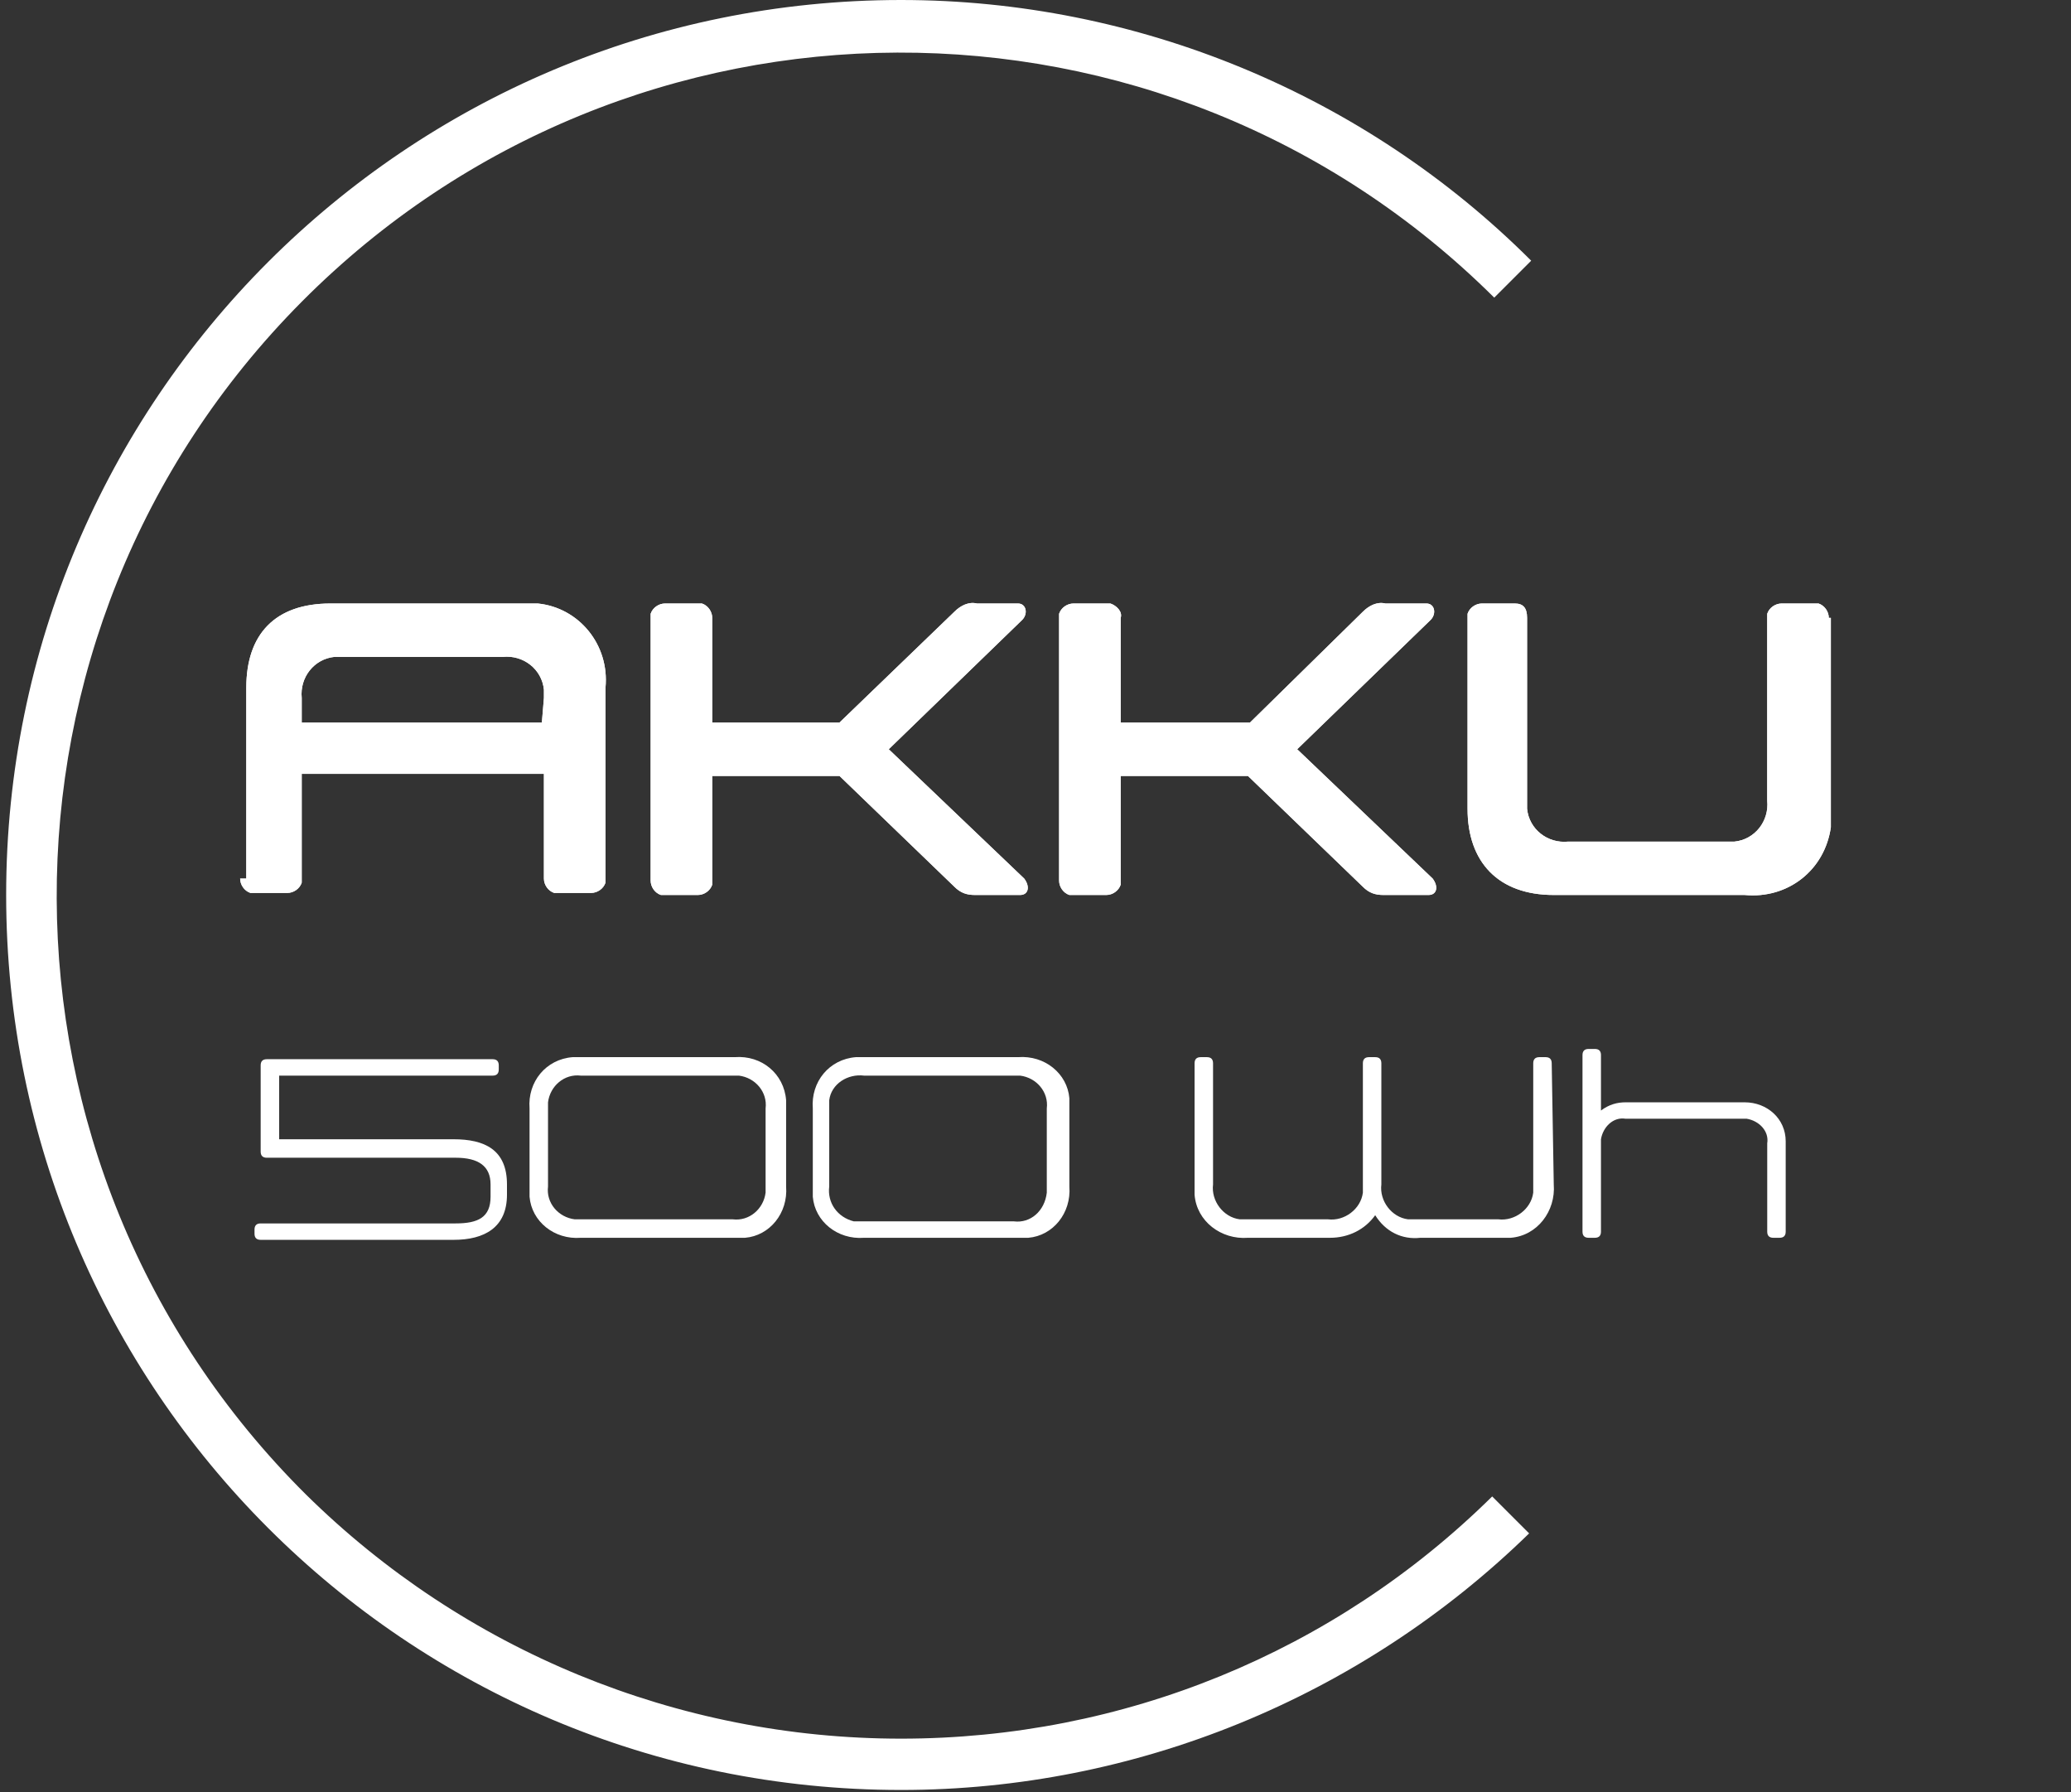 <?xml version="1.0" encoding="UTF-8"?> <!-- Generator: Adobe Illustrator 24.2.1, SVG Export Plug-In . SVG Version: 6.00 Build 0) --> <svg xmlns="http://www.w3.org/2000/svg" xmlns:xlink="http://www.w3.org/1999/xlink" version="1.1" id="Ebene_1" x="0px" y="0px" viewBox="0 0 100.9 87.3" style="enable-background:new 0 0 100.9 87.3;" xml:space="preserve"><rect x="0" y="0" width="100.9" height="87.3" fill="#333333" stroke="none"/> <style type="text/css"> .st0{fill:#FFFFFF;} </style> <path class="st0" d="M24.3,52.1c0,0.2-0.1,0.3-0.3,0.3c0,0,0,0,0,0H13.6v3.1h8.5c1.5,0,2.6,0.5,2.6,2.2v0.5c0,1.6-1.1,2.2-2.6,2.2 h-9.4c-0.2,0-0.3-0.1-0.3-0.3c0,0,0,0,0,0v-0.2c0-0.2,0.1-0.3,0.3-0.3c0,0,0,0,0,0h9.5c1.1,0,1.7-0.3,1.7-1.3v-0.6 c0-0.9-0.6-1.3-1.7-1.3H13c-0.2,0-0.3-0.1-0.3-0.3c0,0,0,0,0,0v-4.2c0-0.2,0.1-0.3,0.3-0.3c0,0,0,0,0,0h11c0.2,0,0.3,0.1,0.3,0.3 c0,0,0,0,0,0L24.3,52.1z"></path> <path class="st0" d="M28.3,52.4c-0.8-0.1-1.5,0.5-1.6,1.3c0,0.1,0,0.2,0,0.3v3.8c-0.1,0.8,0.5,1.5,1.3,1.6c0.1,0,0.2,0,0.3,0h7.4 c0.8,0.1,1.5-0.5,1.6-1.3c0-0.1,0-0.2,0-0.3V54c0.1-0.8-0.5-1.5-1.3-1.6c-0.1,0-0.2,0-0.3,0L28.3,52.4z M28.3,60.3 c-1.3,0.1-2.4-0.8-2.5-2c0-0.2,0-0.3,0-0.5V54c-0.1-1.3,0.8-2.4,2.1-2.5c0.1,0,0.3,0,0.4,0h7.5c1.3-0.1,2.4,0.8,2.5,2.1 c0,0.1,0,0.3,0,0.4v3.8c0.1,1.3-0.8,2.4-2,2.5c-0.2,0-0.3,0-0.5,0L28.3,60.3z"></path> <path class="st0" d="M42.1,52.4c-0.8-0.1-1.6,0.4-1.7,1.2c0,0.1,0,0.2,0,0.4v3.8c-0.1,0.8,0.4,1.5,1.2,1.7c0.1,0,0.3,0,0.4,0h7.4 c0.8,0.1,1.5-0.5,1.6-1.4c0-0.1,0-0.2,0-0.3V54c0.1-0.8-0.5-1.5-1.3-1.6c-0.1,0-0.2,0-0.3,0L42.1,52.4z M42.1,60.3 c-1.3,0.1-2.4-0.8-2.5-2c0-0.2,0-0.3,0-0.5V54c-0.1-1.3,0.8-2.4,2.1-2.5c0.1,0,0.3,0,0.4,0h7.5c1.3-0.1,2.4,0.8,2.5,2 c0,0.2,0,0.3,0,0.5v3.8c0.1,1.3-0.8,2.4-2,2.5c-0.2,0-0.3,0-0.5,0L42.1,60.3z"></path> <path class="st0" d="M75.7,57.7c0.1,1.3-0.8,2.5-2.1,2.6c-0.2,0-0.3,0-0.5,0h-3.9c-0.9,0.1-1.7-0.3-2.2-1.1 c-0.5,0.7-1.3,1.1-2.2,1.1h-4c-1.3,0.1-2.5-0.8-2.6-2.1c0-0.2,0-0.3,0-0.5v-5.9c0-0.2,0.1-0.3,0.3-0.3c0,0,0,0,0,0h0.3 c0.2,0,0.3,0.1,0.3,0.3c0,0,0,0,0,0v5.9c-0.1,0.8,0.5,1.6,1.3,1.7c0.1,0,0.3,0,0.4,0h3.9c0.8,0.1,1.6-0.5,1.7-1.3c0-0.1,0-0.3,0-0.4 v-5.9c0-0.2,0.1-0.3,0.3-0.3h0.3c0.2,0,0.3,0.1,0.3,0.3c0,0,0,0,0,0v5.9c-0.1,0.8,0.5,1.6,1.3,1.7c0.1,0,0.3,0,0.4,0H73 c0.8,0.1,1.6-0.5,1.7-1.3c0-0.1,0-0.3,0-0.4v-5.9c0-0.2,0.1-0.3,0.3-0.3c0,0,0,0,0,0h0.3c0.2,0,0.3,0.1,0.3,0.3c0,0,0,0,0,0 L75.7,57.7z"></path> <path class="st0" d="M85,53.7c1.1,0,2,0.8,2,1.9c0,0,0,0.1,0,0.1V60c0,0.2-0.1,0.3-0.3,0.3c0,0,0,0,0,0h-0.3c-0.2,0-0.3-0.1-0.3-0.3 c0,0,0,0,0,0v-4.3c0.1-0.6-0.4-1.1-1-1.2c-0.1,0-0.1,0-0.2,0h-5.7c-0.6-0.1-1.1,0.4-1.2,1c0,0.1,0,0.1,0,0.2V60 c0,0.2-0.1,0.3-0.3,0.3c0,0,0,0,0,0h-0.3c-0.2,0-0.3-0.1-0.3-0.3c0,0,0,0,0,0v-8.6c0-0.2,0.1-0.3,0.3-0.3c0,0,0,0,0,0h0.3 c0.2,0,0.3,0.1,0.3,0.3c0,0,0,0,0,0v2.7c0.4-0.3,0.8-0.4,1.2-0.4H85z"></path> <path class="st0" d="M89.1,30.1c0-0.3-0.2-0.6-0.5-0.7c-0.1,0-0.1,0-0.2,0h-1.6c-0.3,0-0.6,0.2-0.7,0.5c0,0.1,0,0.1,0,0.2V39 c0.1,1-0.6,1.9-1.6,2c-0.1,0-0.3,0-0.4,0h-7.7c-1,0.1-1.9-0.6-2-1.6c0-0.1,0-0.3,0-0.4v-8.9c0-0.5-0.2-0.7-0.6-0.7h-1.6 c-0.3,0-0.6,0.2-0.7,0.5c0,0.1,0,0.1,0,0.2v9.3c0,2.6,1.5,4.2,4.2,4.2H85c2.1,0.2,3.9-1.2,4.2-3.3c0-0.3,0-0.6,0-0.8V30.1z M60.9,35.2h-6.3v-5.1c0.1-0.3-0.2-0.6-0.5-0.7c-0.1,0-0.1,0-0.2,0h-1.6c-0.3,0-0.6,0.2-0.7,0.5c0,0.1,0,0.1,0,0.2v12.8 c0,0.3,0.2,0.6,0.5,0.7c0.1,0,0.1,0,0.2,0h1.6c0.3,0,0.6-0.2,0.7-0.5c0-0.1,0-0.1,0-0.2v-5.1h6.2l5.6,5.4c0.3,0.3,0.6,0.4,1,0.4h2.2 c0.4,0,0.5-0.4,0.2-0.8l-6.6-6.3l6.5-6.3c0.3-0.3,0.2-0.8-0.2-0.8h-2c-0.4-0.1-0.8,0.1-1.1,0.4L60.9,35.2z M40.9,35.2h-6.2v-5.1 c0-0.3-0.2-0.6-0.5-0.7c-0.1,0-0.1,0-0.2,0h-1.6c-0.3,0-0.6,0.2-0.7,0.5c0,0.1,0,0.1,0,0.2v12.8c0,0.3,0.2,0.6,0.5,0.7 c0.1,0,0.1,0,0.2,0H34c0.3,0,0.6-0.2,0.7-0.5c0-0.1,0-0.1,0-0.2v-5.1h6.2l5.6,5.4c0.3,0.3,0.6,0.4,1,0.4h2.2c0.4,0,0.5-0.4,0.2-0.8 l-6.6-6.3l6.5-6.3c0.3-0.3,0.2-0.8-0.2-0.8h-2c-0.4-0.1-0.8,0.1-1.1,0.4L40.9,35.2z M26.4,35.2H14.7V34c-0.1-1,0.6-1.9,1.6-2 c0.1,0,0.3,0,0.4,0h7.8c1-0.1,1.9,0.6,2,1.6c0,0.1,0,0.3,0,0.4L26.4,35.2z M11.7,42.8c0,0.3,0.2,0.6,0.5,0.7c0.1,0,0.1,0,0.2,0H14 c0.3,0,0.6-0.2,0.7-0.5c0-0.1,0-0.1,0-0.2v-5.1h11.8v5.1c0,0.3,0.2,0.6,0.5,0.7c0.1,0,0.1,0,0.2,0h1.6c0.3,0,0.6-0.2,0.7-0.5 c0-0.1,0-0.1,0-0.2v-9.3c0.2-2.1-1.3-3.9-3.3-4.1c-0.3,0-0.5,0-0.8,0h-9.3c-2.7,0-4.1,1.5-4.1,4.1V42.8z"></path> <path class="st0" d="M89.1,30.1c0-0.3-0.2-0.6-0.5-0.7c-0.1,0-0.1,0-0.2,0h-1.6c-0.3,0-0.6,0.2-0.7,0.5c0,0.1,0,0.1,0,0.2V39 c0.1,1-0.6,1.9-1.6,2c-0.1,0-0.3,0-0.4,0h-7.7c-1,0.1-1.9-0.6-2-1.6c0-0.1,0-0.3,0-0.4v-8.9c0-0.5-0.2-0.7-0.6-0.7h-1.6 c-0.3,0-0.6,0.2-0.7,0.5c0,0.1,0,0.1,0,0.2v9.3c0,2.6,1.5,4.2,4.2,4.2H85c2.1,0.2,3.9-1.2,4.2-3.3c0-0.3,0-0.6,0-0.8V30.1z M60.9,35.2h-6.3v-5.1c0.1-0.3-0.2-0.6-0.5-0.7c-0.1,0-0.1,0-0.2,0h-1.6c-0.3,0-0.6,0.2-0.7,0.5c0,0.1,0,0.1,0,0.2v12.8 c0,0.3,0.2,0.6,0.5,0.7c0.1,0,0.1,0,0.2,0h1.6c0.3,0,0.6-0.2,0.7-0.5c0-0.1,0-0.1,0-0.2v-5.1h6.2l5.6,5.4c0.3,0.3,0.6,0.4,1,0.4h2.2 c0.4,0,0.5-0.4,0.2-0.8l-6.6-6.3l6.5-6.3c0.3-0.3,0.2-0.8-0.2-0.8h-2c-0.4-0.1-0.8,0.1-1.1,0.4L60.9,35.2z M40.9,35.2h-6.2v-5.1 c0-0.3-0.2-0.6-0.5-0.7c-0.1,0-0.1,0-0.2,0h-1.6c-0.3,0-0.6,0.2-0.7,0.5c0,0.1,0,0.1,0,0.2v12.8c0,0.3,0.2,0.6,0.5,0.7 c0.1,0,0.1,0,0.2,0H34c0.3,0,0.6-0.2,0.7-0.5c0-0.1,0-0.1,0-0.2v-5.1h6.2l5.6,5.4c0.3,0.3,0.6,0.4,1,0.4h2.2c0.4,0,0.5-0.4,0.2-0.8 l-6.6-6.3l6.5-6.3c0.3-0.3,0.2-0.8-0.2-0.8h-2c-0.4-0.1-0.8,0.1-1.1,0.4L40.9,35.2z M26.4,35.2H14.7V34c-0.1-1,0.6-1.9,1.6-2 c0.1,0,0.3,0,0.4,0h7.8c1-0.1,1.9,0.6,2,1.6c0,0.1,0,0.3,0,0.4L26.4,35.2z M11.7,42.8c0,0.3,0.2,0.6,0.5,0.7c0.1,0,0.1,0,0.2,0H14 c0.3,0,0.6-0.2,0.7-0.5c0-0.1,0-0.1,0-0.2v-5.1h11.8v5.1c0,0.3,0.2,0.6,0.5,0.7c0.1,0,0.1,0,0.2,0h1.6c0.3,0,0.6-0.2,0.7-0.5 c0-0.1,0-0.1,0-0.2v-9.3c0.2-2.1-1.3-3.9-3.3-4.1c-0.3,0-0.5,0-0.8,0h-9.3c-2.7,0-4.1,1.5-4.1,4.1V42.8z"></path> <path class="st0" d="M43.9,87.2c-24.1,0-43.6-19.5-43.6-43.6c0-24.1,19.5-43.6,43.6-43.6c11.5,0,22.6,4.6,30.7,12.7l-1.8,1.8 c-16.1-16-42.1-15.9-58.1,0.2s-15.9,42.1,0.2,58.1c7.7,7.6,18.1,11.9,29,11.9c10.8,0,21.1-4.2,28.8-11.8l1.8,1.8 C66.3,82.7,55.3,87.2,43.9,87.2z"></path> </svg> 